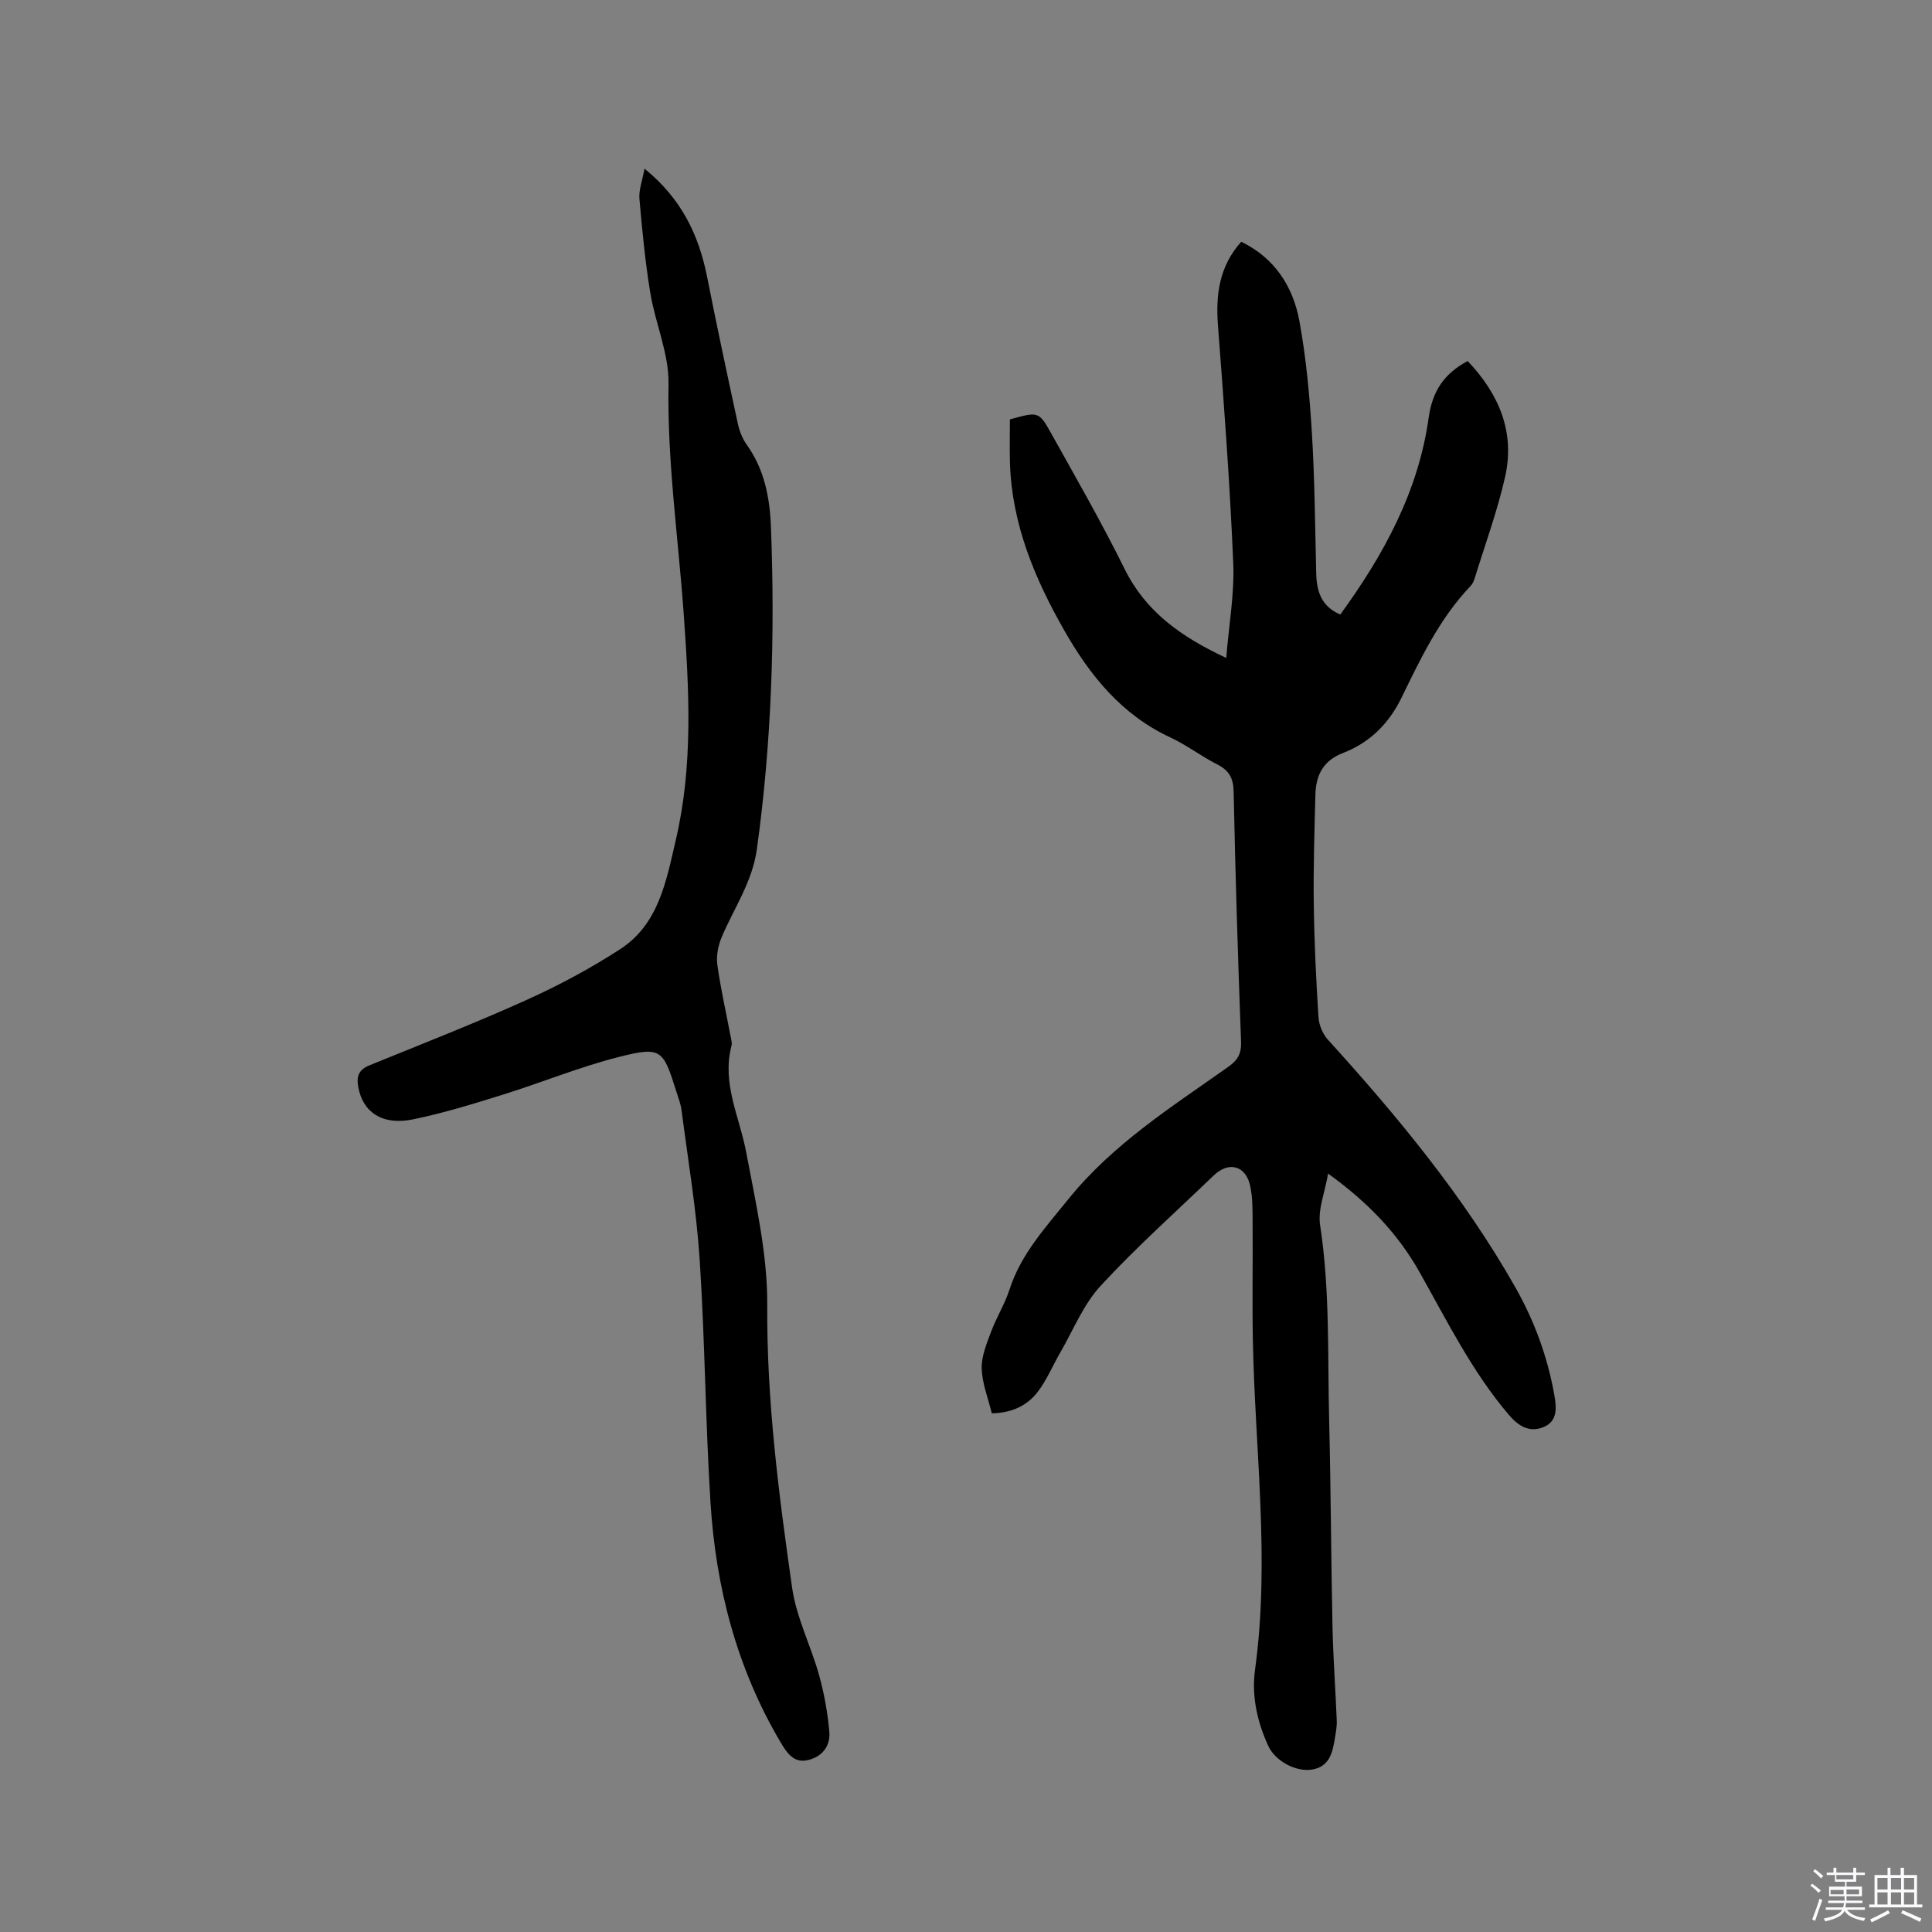 <svg enable-background="new 0 0 400 400" viewBox="0 0 400 400" xmlns="http://www.w3.org/2000/svg"><rect x="0" y="0" width="400" height="400" fill="#808080" stroke="none"/><path d="m374.8 390.4.4-.4c.7.5 1.3 1 1.8 1.4l-.5.5c-.5-.6-1.1-1.1-1.7-1.5zm1 7.3-.6-.3c.5-1.4 1.1-2.8 1.5-4.3.2.1.4.2.6.3-.5 1.3-1 2.8-1.5 4.3zm-.4-10.3.4-.4c.4.3 1 .8 1.7 1.4l-.5.5c-.4-.5-1-1-1.6-1.5zm2.5.3h1.7v-1h.6v1h3.5v-1h.6v1h1.8v.5h-1.8v1.4h-2v1h3.2v2h-3.2v.9h3.3v.5h-3.4c0 .3-.1.6-.1.9h4v.5h-3.7c.7.9 1.9 1.5 3.8 1.7-.1.2-.2.4-.3.6-2.1-.4-3.5-1.1-4-2.1-.4 1-1.8 1.7-4 2.2-.1-.2-.2-.4-.3-.6 2.1-.4 3.4-1 3.8-1.8h-3.4v-.5h3.6c.1-.3.1-.6.2-.9h-3.3v-.5h3.4c0-.3 0-.6 0-.9h-3.2v-2h3.3v-1h-2.1v-1.4h-1.7v-.5zm1.1 3.5v1h2.7c0-.3 0-.4 0-.4 0-.1 0-.2 0-.2 0-.1 0-.2 0-.3h-2.7zm1.2-3v.9h3.5v-.9zm4.7 3h-2.6v.6.4h2.6z" fill="#fbfafc"/><path d="m393.6 386.7h.6v1.5h2.7v6.1h1.1v.6h-11v-.6h1.1v-6.1h2.7v-1.5h.6v1.5h2.1v-1.5zm-2.7 8.8.4.6c-1.2.6-2.5 1.3-3.8 1.9-.1-.2-.2-.4-.3-.6 1.2-.6 2.5-1.2 3.7-1.9zm-2.2-6.7v2.4h2.1v-2.4zm0 3v2.5h2.1v-2.5zm2.8-3v2.4h2.1v-2.4zm0 3v2.5h2.1v-2.5zm6 6.1c-1.4-.7-2.7-1.3-3.9-1.8l.3-.6c1.5.6 2.7 1.2 3.9 1.7zm-1.2-9.1h-2.1v2.4h2.1zm-2.1 3v2.5h2.1v-2.5z" fill="#fbfafc"/><g fill="#010000"><path d="m303.87 74.75c6.41 6.75 9.85 14.63 7.75 23.96-1.6 7.09-4.13 13.96-6.27 20.92-.18.6-.45 1.24-.87 1.68-6.41 6.71-10.32 14.96-14.31 23.14-2.62 5.37-6.58 9.33-12.15 11.46-4.06 1.56-5.58 4.6-5.68 8.58-.19 7.51-.44 15.03-.34 22.55.1 7.84.48 15.68.97 23.51.1 1.6.84 3.47 1.91 4.65 14.49 15.96 28.19 32.52 38.87 51.35 3.94 6.95 6.66 14.39 8.06 22.29.49 2.75.68 5.56-2.46 6.71-2.77 1.03-4.98-.31-6.9-2.55-7.64-8.95-12.8-19.42-18.52-29.57-4.47-7.95-10.63-14.45-18.96-20.45-.68 3.97-2.15 7.46-1.66 10.64 2.07 13.5 1.54 27.08 1.88 40.63.35 14.2.39 28.41.69 42.61.14 6.45.62 12.89.88 19.33.05 1.26-.19 2.53-.4 3.78-.48 2.89-1.1 5.77-4.65 6.39-3.36.59-7.69-1.76-9.12-4.87-2.31-5.02-3.49-10.38-2.75-15.78 3.13-22.79-.02-45.5-.45-68.25-.15-7.94.01-15.89-.05-23.84-.02-2.74.07-5.56-.53-8.2-.94-4.15-4.47-5-7.52-2.06-7.87 7.58-16.05 14.86-23.44 22.88-3.56 3.86-5.62 9.11-8.32 13.76-1.59 2.74-2.81 5.74-4.72 8.22-2.28 2.98-5.65 4.34-9.47 4.39-.75-3.09-1.99-6.16-2.09-9.26-.08-2.52 1.03-5.16 1.94-7.62 1.1-2.97 2.84-5.72 3.81-8.72 2.38-7.38 7.43-12.83 12.16-18.7 9.24-11.47 21.43-19.13 33.16-27.45 1.93-1.37 2.72-2.71 2.63-5.17-.65-17.27-1.18-34.54-1.54-51.82-.06-2.84-.99-4.39-3.45-5.64-3.3-1.67-6.29-3.99-9.63-5.54-10.1-4.69-16.64-12.79-21.98-22.16-6.15-10.79-10.86-22.04-11.25-34.69-.09-3.05-.01-6.11-.01-9.01 5.81-1.6 5.98-1.7 8.49 2.8 5.21 9.32 10.53 18.61 15.26 28.17 4.37 8.84 11.61 14 21.04 18.42.55-6.87 1.72-13.29 1.45-19.65-.69-16.4-1.91-32.77-3.16-49.14-.49-6.39.23-12.24 4.81-17.38 6.95 3.37 10.74 9.28 12.06 16.48 1.38 7.58 2.1 15.33 2.57 23.03.59 9.71.66 19.46.9 29.19.09 3.72 1.09 6.82 4.98 8.48 9.04-12.42 16.2-25.56 18.31-40.82.78-5.47 3.23-9.1 8.07-11.66z"/><path d="m133.44 34.92c7.64 6.2 11.24 13.73 12.96 22.41 2.01 10.16 4.18 20.3 6.37 30.42.33 1.52.95 3.1 1.85 4.35 3.68 5.14 4.77 11.01 5 17.11.85 22.28.15 44.49-2.92 66.62-.94 6.76-4.72 12.16-7.27 18.16-.73 1.73-1.16 3.85-.92 5.68.67 4.92 1.79 9.79 2.71 14.68.14.73.4 1.53.22 2.2-2.03 7.78 1.68 14.7 3.05 22 1.97 10.48 4.43 21.13 4.36 31.68-.13 19.73 2.38 39.12 5.15 58.5.88 6.16 3.88 12 5.58 18.08 1.06 3.82 1.78 7.8 2.12 11.75.27 3.09-1.67 5.33-4.7 5.9-2.7.51-4.1-1.57-5.35-3.67-9.11-15.38-13.47-32.2-14.56-49.85-1.04-16.71-1.14-33.47-2.23-50.17-.68-10.33-2.42-20.6-3.75-30.89-.17-1.35-.7-2.66-1.11-3.98-2.7-8.63-3.13-9.27-11.79-7.09-8.16 2.06-16.02 5.31-24.08 7.82-6.15 1.92-12.34 3.84-18.65 5.13-6.34 1.29-10.37-1.49-11.31-6.72-.4-2.2.11-3.57 2.28-4.46 10.87-4.43 21.82-8.7 32.52-13.53 6.71-3.03 13.28-6.54 19.45-10.55 7.99-5.19 9.53-14.17 11.5-22.6 3.63-15.49 2.75-31.19 1.63-46.85-1.13-15.83-3.43-31.56-3.14-47.53.12-6.28-2.74-12.56-3.78-18.92-1.06-6.45-1.68-12.98-2.25-19.5-.13-1.81.61-3.69 1.06-6.18z"/></g></svg>